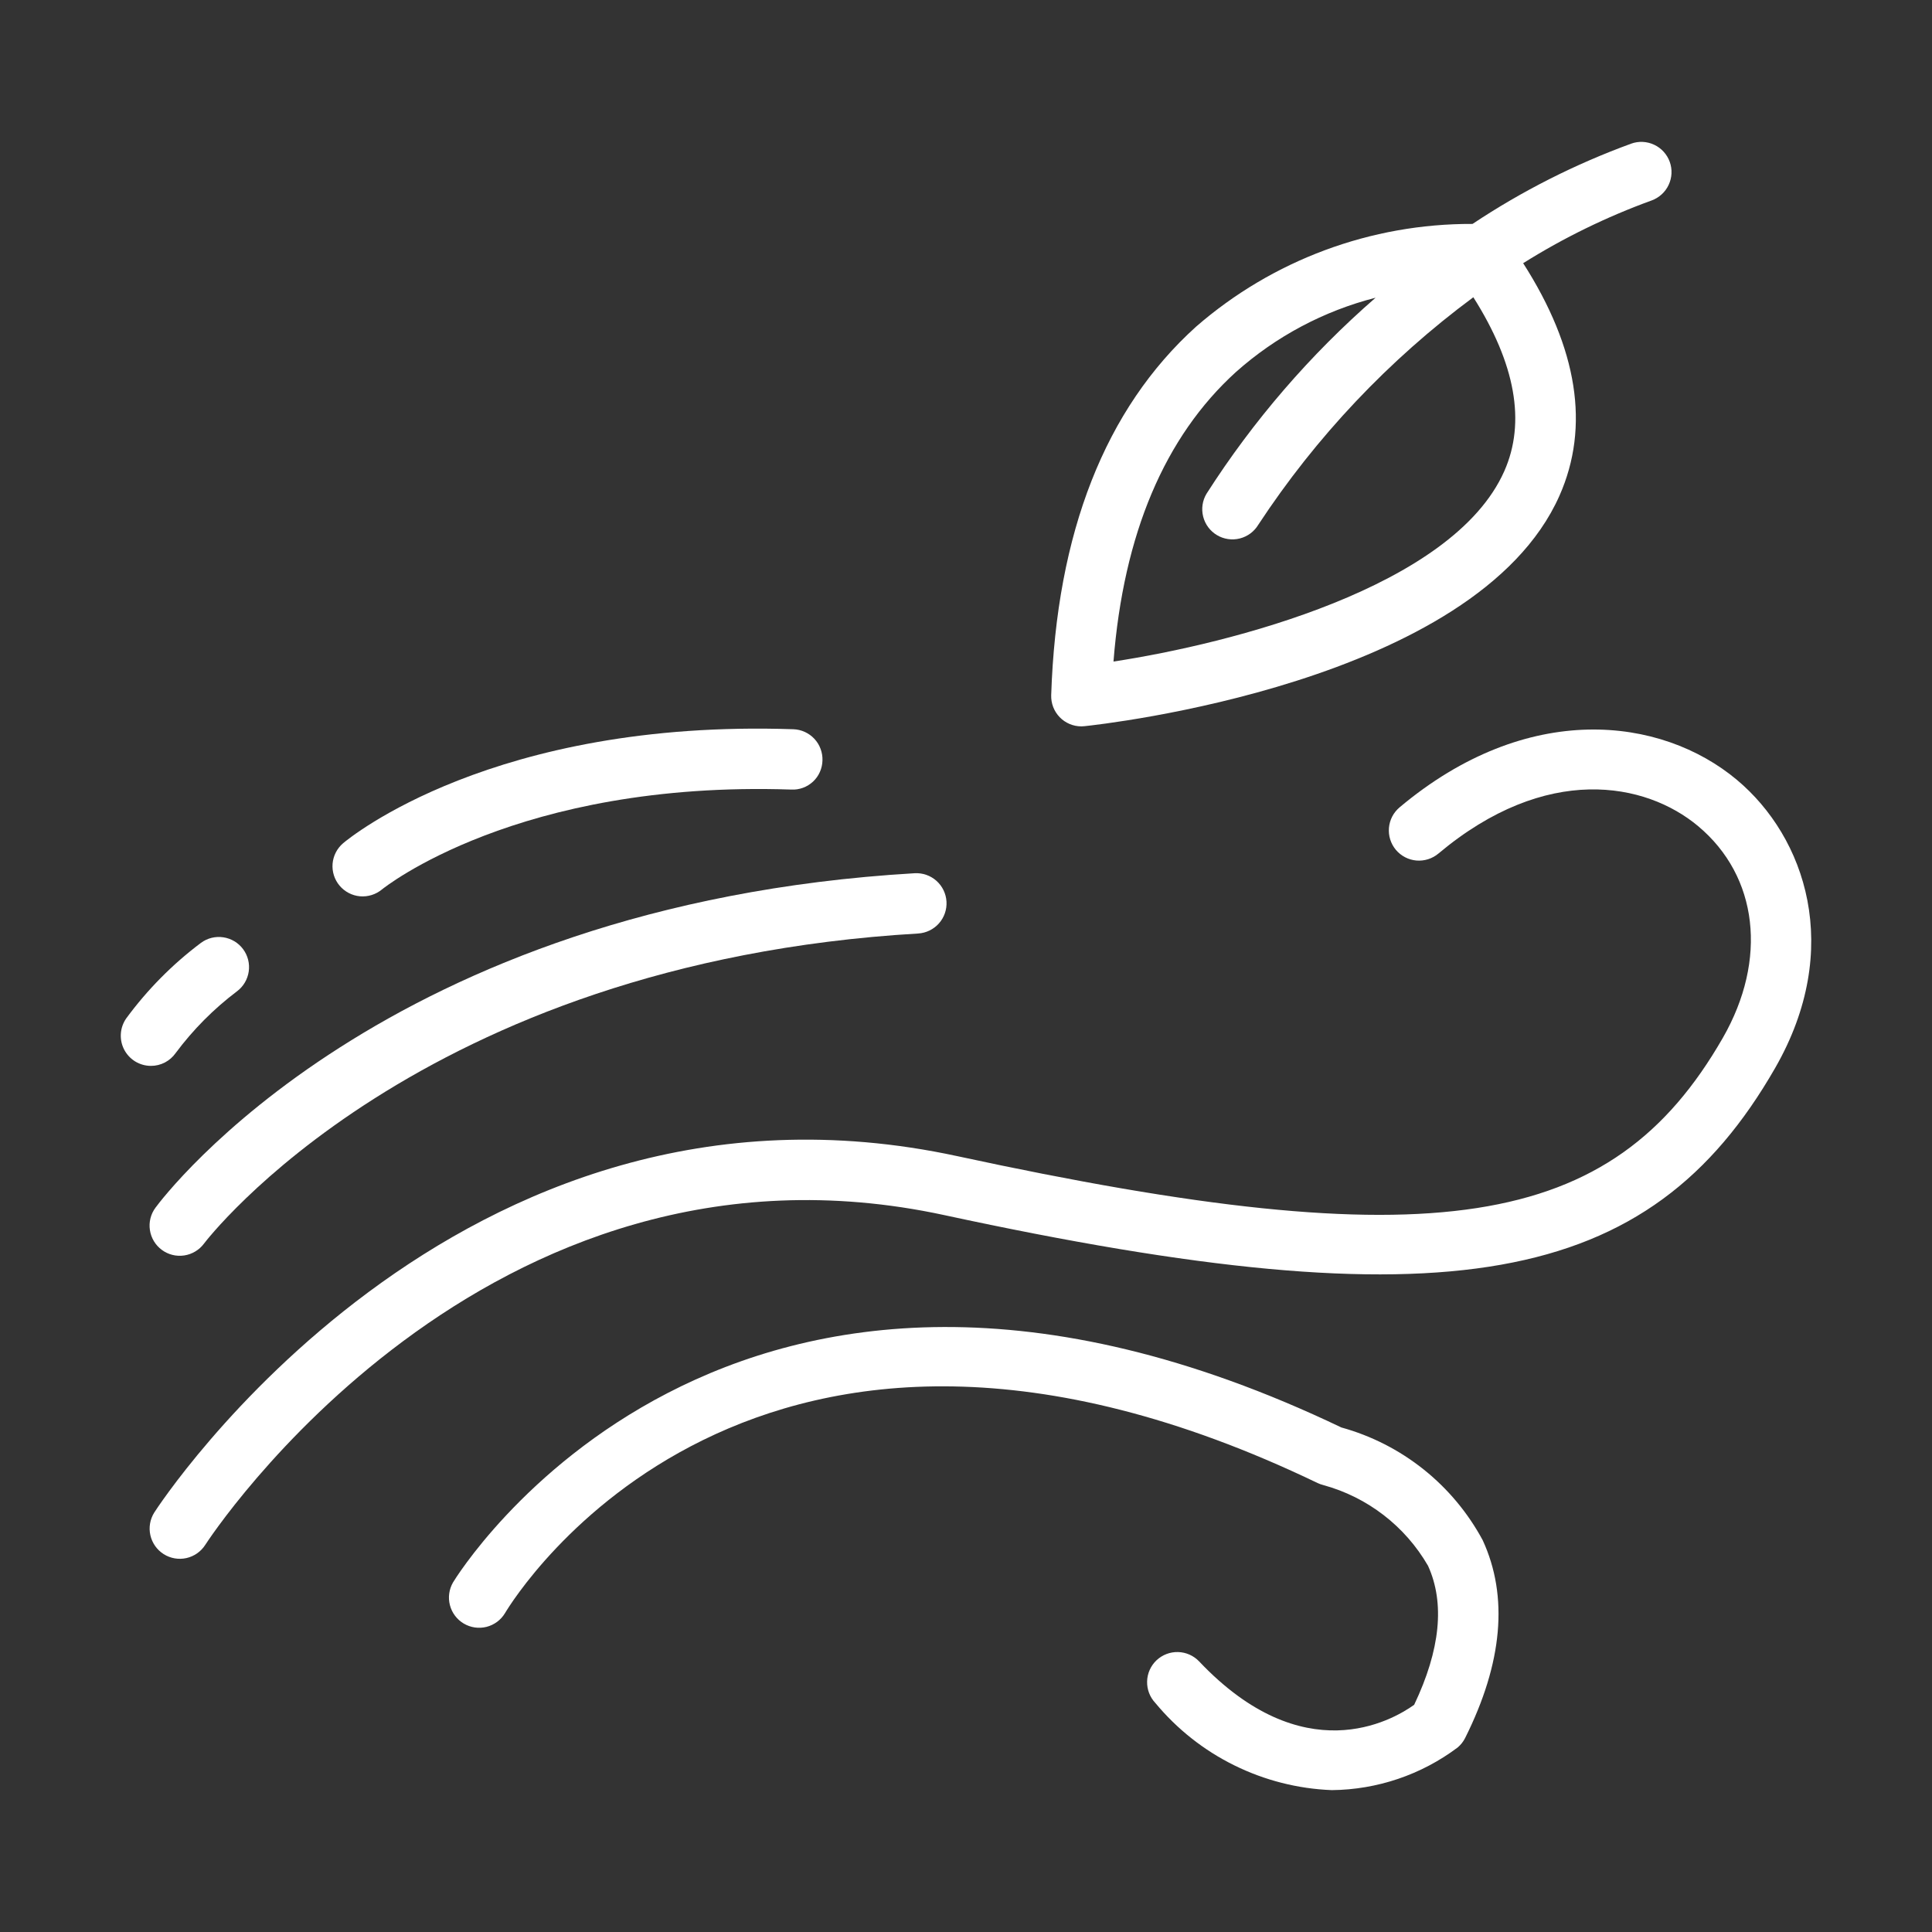 <?xml version="1.0" encoding="UTF-8"?> <svg xmlns="http://www.w3.org/2000/svg" width="62" height="62" viewBox="0 0 62 62" fill="none"><rect x="0" y="0" width="62" height="62" fill="#333333" stroke="none"/> <path d="M44.915 25.908C44.818 25.99 44.737 26.09 44.678 26.203C44.62 26.315 44.584 26.439 44.573 26.565C44.562 26.692 44.575 26.82 44.614 26.941C44.652 27.062 44.714 27.175 44.795 27.273C44.877 27.37 44.977 27.45 45.09 27.509C45.203 27.568 45.326 27.604 45.453 27.615C45.709 27.637 45.963 27.557 46.16 27.392C49.62 24.488 52.811 25.102 54.495 26.512C56.421 28.123 56.731 30.792 55.286 33.309C51.724 39.512 45.987 40.399 30.721 37.102C14.613 33.626 5.043 48.391 4.949 48.541C4.814 48.758 4.769 49.02 4.826 49.269C4.883 49.519 5.036 49.736 5.252 49.873C5.468 50.01 5.73 50.056 5.98 50.001C6.23 49.945 6.448 49.793 6.586 49.578C6.674 49.44 15.531 35.803 30.312 38.996C46.435 42.477 52.916 41.331 56.966 34.274C59.168 30.439 57.936 26.865 55.738 25.026C53.302 22.988 49.011 22.47 44.915 25.908V25.908Z" fill="white"></path> <path d="M4.988 38.758C4.836 38.964 4.772 39.223 4.811 39.476C4.849 39.73 4.987 39.958 5.193 40.11C5.399 40.263 5.657 40.327 5.911 40.289C6.165 40.251 6.393 40.114 6.546 39.909C6.613 39.819 13.422 30.9 29.464 29.957C29.72 29.942 29.96 29.825 30.131 29.633C30.302 29.441 30.389 29.189 30.374 28.933C30.359 28.677 30.243 28.437 30.051 28.266C29.859 28.095 29.607 28.008 29.35 28.023C12.347 29.023 5.28 38.361 4.988 38.758V38.758Z" fill="white"></path> <path d="M38.483 53.318C38.306 53.131 38.062 53.023 37.806 53.016C37.549 53.009 37.3 53.105 37.113 53.281C36.927 53.458 36.818 53.702 36.812 53.958C36.805 54.215 36.9 54.464 37.077 54.651C37.771 55.489 38.634 56.171 39.61 56.652C40.586 57.134 41.652 57.405 42.739 57.447C44.196 57.433 45.611 56.954 46.777 56.079C46.878 55.994 46.96 55.89 47.019 55.772C48.222 53.365 48.412 51.231 47.582 49.428C47.109 48.55 46.464 47.776 45.684 47.154C44.904 46.532 44.007 46.074 43.046 45.809C23.319 36.374 14.624 50.638 14.537 50.783C14.41 51.004 14.374 51.267 14.439 51.514C14.504 51.761 14.663 51.972 14.883 52.102C15.103 52.232 15.365 52.27 15.613 52.208C15.86 52.145 16.073 51.988 16.205 51.769C16.52 51.239 24.152 38.873 42.285 47.593C42.343 47.62 42.404 47.642 42.467 47.658C43.884 48.045 45.092 48.976 45.827 50.248C46.372 51.445 46.222 52.945 45.382 54.709C44.653 55.23 41.822 56.842 38.483 53.318V53.318Z" fill="white"></path> <path d="M12.258 28.543C12.3 28.508 16.598 25.042 25.394 25.338C25.521 25.345 25.649 25.325 25.769 25.281C25.889 25.237 25.998 25.169 26.092 25.082C26.185 24.995 26.26 24.89 26.311 24.773C26.363 24.656 26.391 24.53 26.394 24.402C26.398 24.275 26.377 24.148 26.332 24.029C26.288 23.91 26.22 23.801 26.133 23.708C26.046 23.615 25.942 23.541 25.826 23.488C25.71 23.435 25.585 23.406 25.458 23.402C15.832 23.075 11.204 26.897 11.012 27.059C10.817 27.225 10.695 27.461 10.673 27.716C10.652 27.971 10.732 28.225 10.897 28.421C11.062 28.617 11.297 28.74 11.552 28.763C11.807 28.785 12.061 28.706 12.258 28.543V28.543Z" fill="white"></path> <path d="M53.584 5.194C53.541 5.074 53.474 4.964 53.389 4.87C53.303 4.776 53.2 4.699 53.084 4.645C52.969 4.591 52.845 4.56 52.718 4.554C52.59 4.548 52.463 4.567 52.344 4.611C50.552 5.265 48.843 6.129 47.255 7.186C43.995 7.173 40.841 8.345 38.381 10.485C35.468 13.117 33.904 17.096 33.734 22.309C33.73 22.439 33.752 22.568 33.798 22.689C33.845 22.811 33.916 22.921 34.006 23.015C34.096 23.108 34.204 23.182 34.324 23.233C34.443 23.284 34.572 23.31 34.702 23.31C34.735 23.31 34.768 23.308 34.802 23.304C35.314 23.251 47.365 21.936 50.043 15.912C51.03 13.69 50.629 11.18 48.88 8.446C50.178 7.632 51.56 6.957 53 6.434C53.242 6.346 53.439 6.167 53.548 5.935C53.658 5.702 53.671 5.436 53.584 5.194V5.194ZM48.273 15.123C46.617 18.852 39.475 20.659 35.733 21.23C36.054 17.139 37.374 14.017 39.662 11.939C40.944 10.797 42.481 9.979 44.144 9.554C42.044 11.382 40.217 13.5 38.718 15.845C38.586 16.066 38.548 16.329 38.611 16.578C38.674 16.828 38.833 17.041 39.054 17.173C39.274 17.304 39.538 17.343 39.787 17.28C40.036 17.217 40.25 17.058 40.382 16.837C42.235 14.018 44.57 11.547 47.281 9.539C48.63 11.67 48.973 13.548 48.273 15.123V15.123Z" fill="white"></path> <path d="M4.843 34.205C4.999 34.206 5.153 34.168 5.292 34.096C5.43 34.024 5.549 33.919 5.639 33.791C6.197 33.042 6.858 32.376 7.604 31.813C7.809 31.66 7.945 31.431 7.982 31.177C8.019 30.923 7.954 30.665 7.801 30.459C7.648 30.253 7.42 30.117 7.166 30.079C6.912 30.041 6.654 30.105 6.448 30.258C5.533 30.945 4.725 31.763 4.048 32.685C3.948 32.83 3.889 33 3.878 33.176C3.867 33.353 3.904 33.529 3.986 33.685C4.068 33.842 4.191 33.973 4.342 34.065C4.493 34.156 4.666 34.205 4.843 34.205V34.205Z" fill="white"></path> </svg> 
